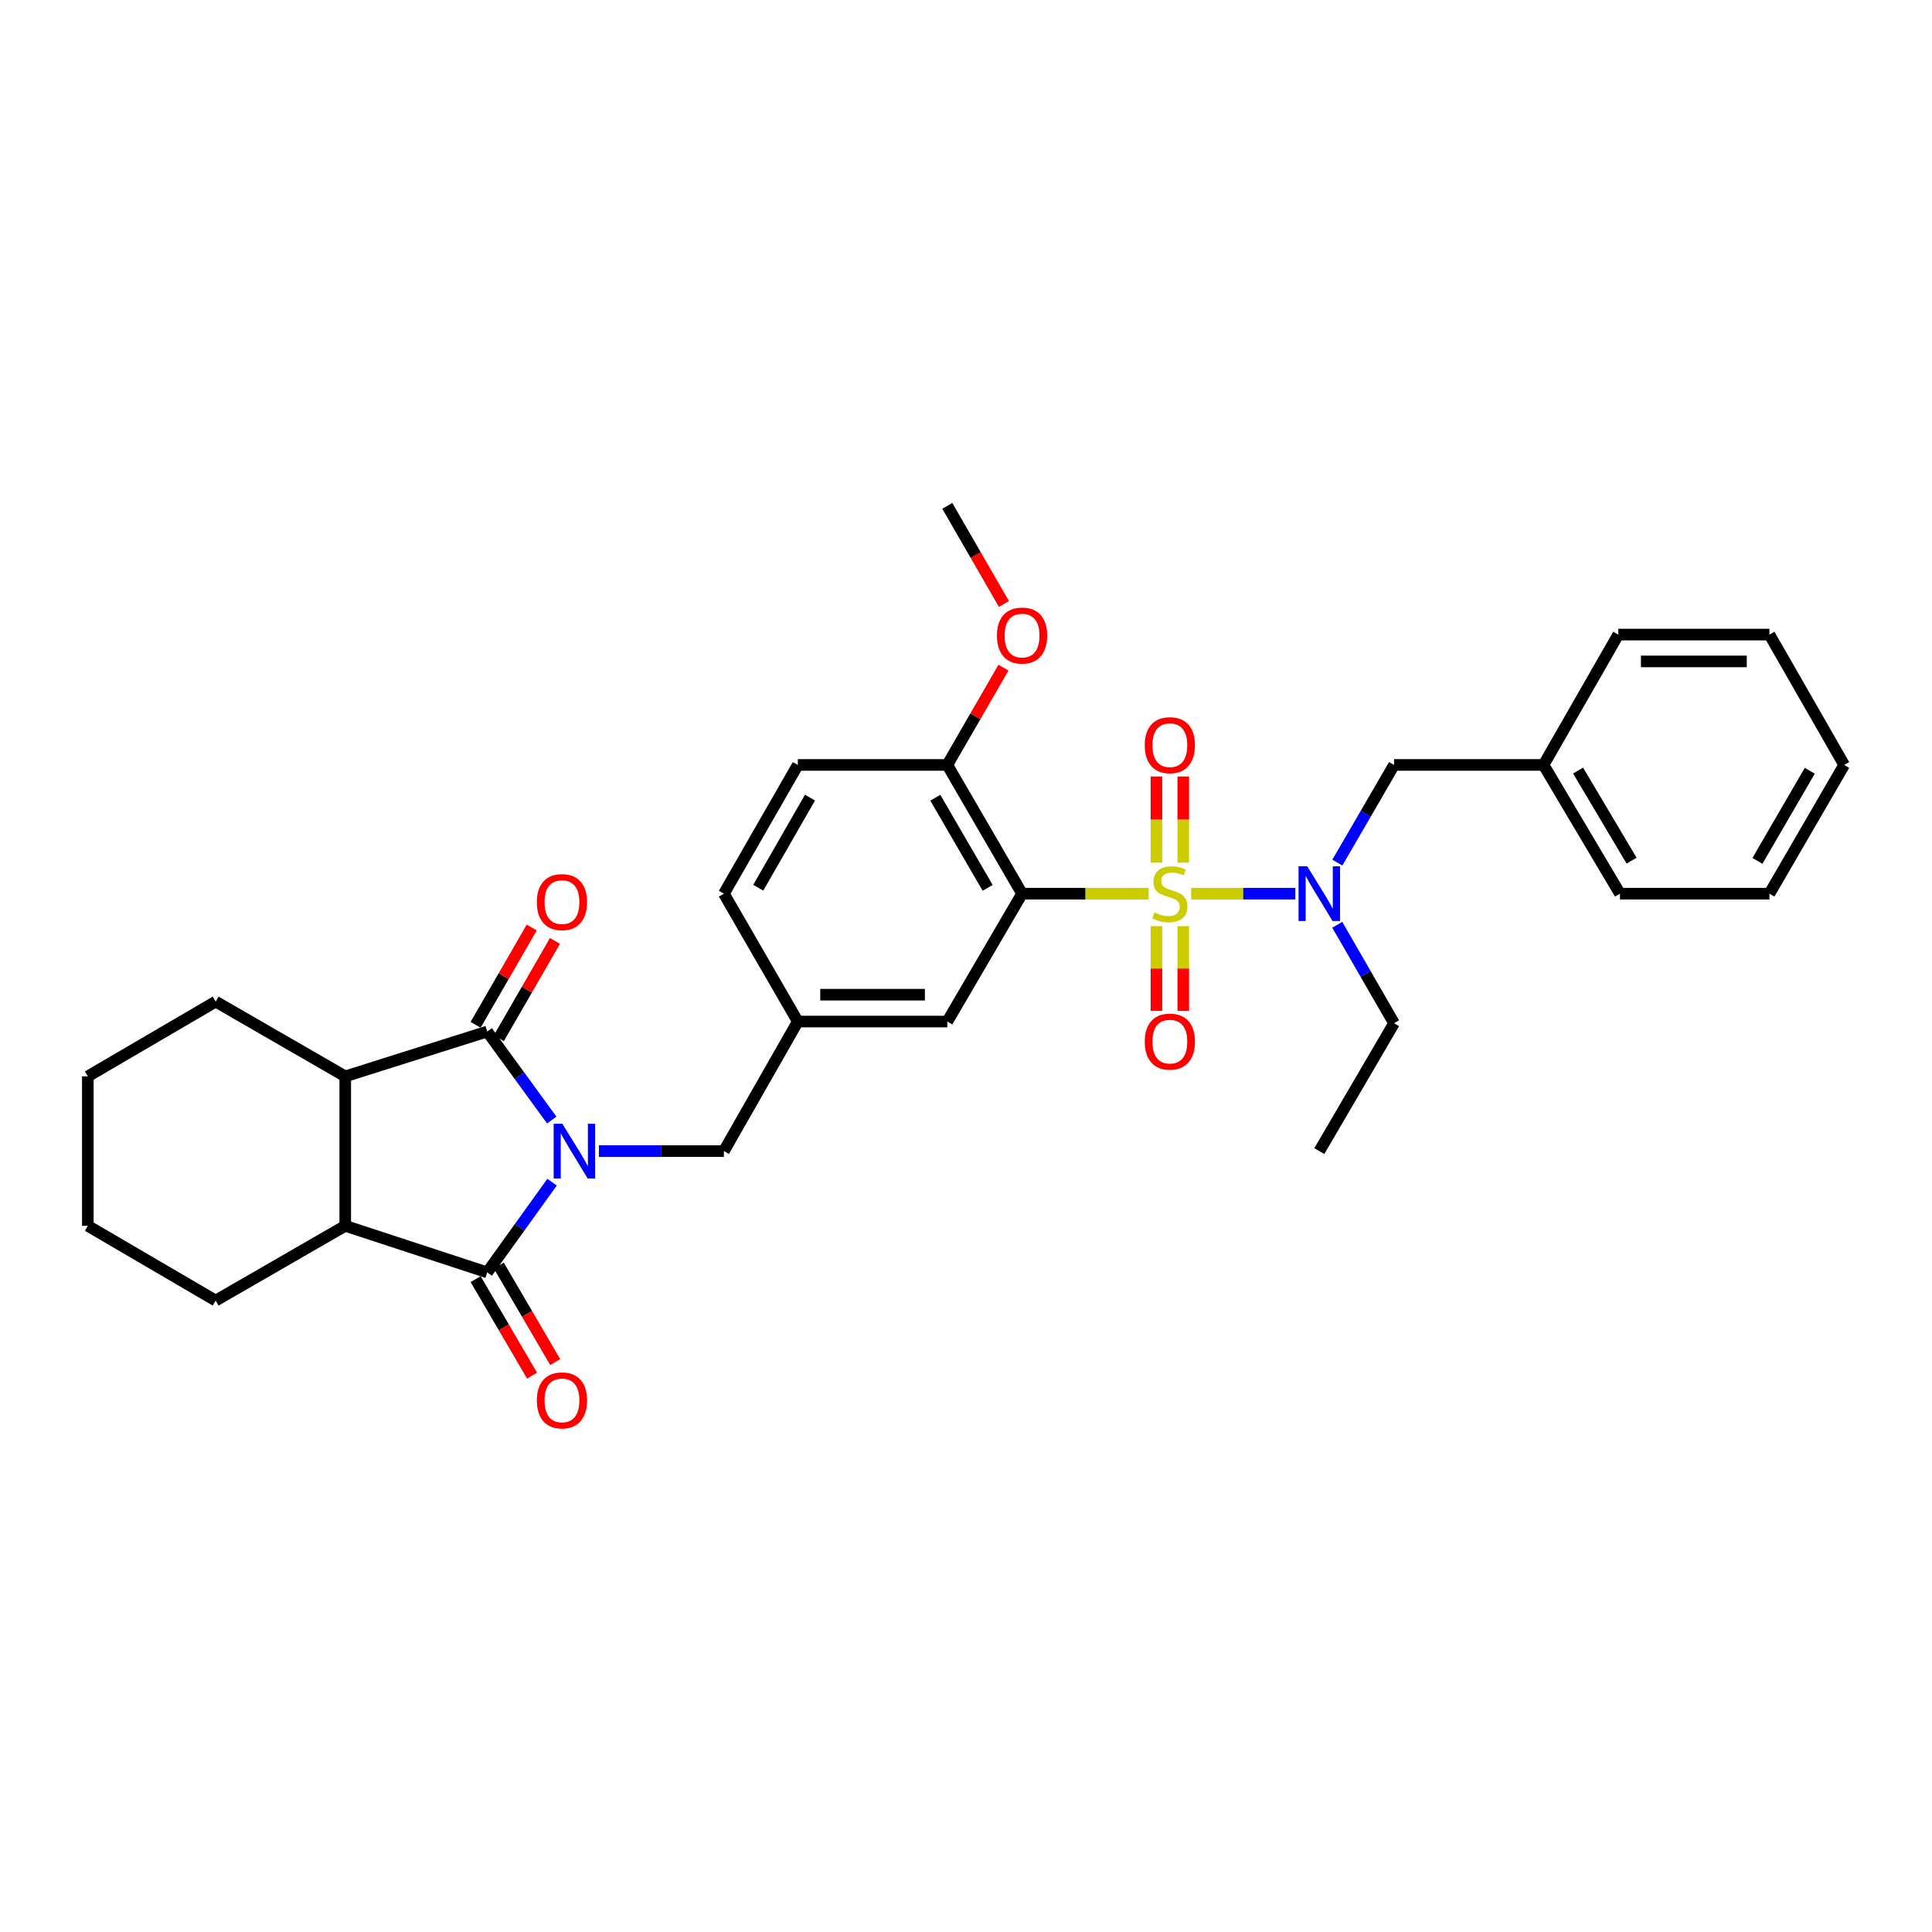 <?xml version='1.0' encoding='iso-8859-1'?>
<svg version='1.1' baseProfile='full'
              xmlns='http://www.w3.org/2000/svg'
                      xmlns:rdkit='http://www.rdkit.org/xml'
                      xmlns:xlink='http://www.w3.org/1999/xlink'
                  xml:space='preserve'
width='1000px' height='1000px' viewBox='0 0 1000 1000'>
<!-- END OF HEADER -->
<rect style='opacity:1.0;fill:#FFFFFF;stroke:none' width='1000' height='1000' x='0' y='0'> </rect>
<path class='bond-3' d='M 594.522,462.564 L 561.772,462.564' style='fill:none;fill-rule:evenodd;stroke:#CCCC00;stroke-width:6px;stroke-linecap:butt;stroke-linejoin:miter;stroke-opacity:1' />
<path class='bond-3' d='M 561.772,462.564 L 529.022,462.564' style='fill:none;fill-rule:evenodd;stroke:#000000;stroke-width:6px;stroke-linecap:butt;stroke-linejoin:miter;stroke-opacity:1' />
<path class='bond-6' d='M 616.529,462.564 L 643.501,462.564' style='fill:none;fill-rule:evenodd;stroke:#CCCC00;stroke-width:6px;stroke-linecap:butt;stroke-linejoin:miter;stroke-opacity:1' />
<path class='bond-6' d='M 643.501,462.564 L 670.474,462.564' style='fill:none;fill-rule:evenodd;stroke:#0000FF;stroke-width:6px;stroke-linecap:butt;stroke-linejoin:miter;stroke-opacity:1' />
<path class='bond-8' d='M 612.46,446.52 L 612.46,424.213' style='fill:none;fill-rule:evenodd;stroke:#CCCC00;stroke-width:6px;stroke-linecap:butt;stroke-linejoin:miter;stroke-opacity:1' />
<path class='bond-8' d='M 612.46,424.213 L 612.46,401.906' style='fill:none;fill-rule:evenodd;stroke:#FF0000;stroke-width:6px;stroke-linecap:butt;stroke-linejoin:miter;stroke-opacity:1' />
<path class='bond-8' d='M 598.57,446.52 L 598.57,424.213' style='fill:none;fill-rule:evenodd;stroke:#CCCC00;stroke-width:6px;stroke-linecap:butt;stroke-linejoin:miter;stroke-opacity:1' />
<path class='bond-8' d='M 598.57,424.213 L 598.57,401.906' style='fill:none;fill-rule:evenodd;stroke:#FF0000;stroke-width:6px;stroke-linecap:butt;stroke-linejoin:miter;stroke-opacity:1' />
<path class='bond-9' d='M 598.57,479.356 L 598.57,501.3' style='fill:none;fill-rule:evenodd;stroke:#CCCC00;stroke-width:6px;stroke-linecap:butt;stroke-linejoin:miter;stroke-opacity:1' />
<path class='bond-9' d='M 598.57,501.3 L 598.57,523.245' style='fill:none;fill-rule:evenodd;stroke:#FF0000;stroke-width:6px;stroke-linecap:butt;stroke-linejoin:miter;stroke-opacity:1' />
<path class='bond-9' d='M 612.46,479.356 L 612.46,501.3' style='fill:none;fill-rule:evenodd;stroke:#CCCC00;stroke-width:6px;stroke-linecap:butt;stroke-linejoin:miter;stroke-opacity:1' />
<path class='bond-9' d='M 612.46,501.3 L 612.46,523.245' style='fill:none;fill-rule:evenodd;stroke:#FF0000;stroke-width:6px;stroke-linecap:butt;stroke-linejoin:miter;stroke-opacity:1' />
<path class='bond-0' d='M 309.986,595.804 L 342.336,595.804' style='fill:none;fill-rule:evenodd;stroke:#0000FF;stroke-width:6px;stroke-linecap:butt;stroke-linejoin:miter;stroke-opacity:1' />
<path class='bond-0' d='M 342.336,595.804 L 374.685,595.804' style='fill:none;fill-rule:evenodd;stroke:#000000;stroke-width:6px;stroke-linecap:butt;stroke-linejoin:miter;stroke-opacity:1' />
<path class='bond-1' d='M 285.591,579.729 L 268.888,556.824' style='fill:none;fill-rule:evenodd;stroke:#0000FF;stroke-width:6px;stroke-linecap:butt;stroke-linejoin:miter;stroke-opacity:1' />
<path class='bond-1' d='M 268.888,556.824 L 252.186,533.918' style='fill:none;fill-rule:evenodd;stroke:#000000;stroke-width:6px;stroke-linecap:butt;stroke-linejoin:miter;stroke-opacity:1' />
<path class='bond-2' d='M 285.743,611.897 L 268.965,635.237' style='fill:none;fill-rule:evenodd;stroke:#0000FF;stroke-width:6px;stroke-linecap:butt;stroke-linejoin:miter;stroke-opacity:1' />
<path class='bond-2' d='M 268.965,635.237 L 252.186,658.577' style='fill:none;fill-rule:evenodd;stroke:#000000;stroke-width:6px;stroke-linecap:butt;stroke-linejoin:miter;stroke-opacity:1' />
<path class='bond-4' d='M 252.186,533.918 L 178.695,557.129' style='fill:none;fill-rule:evenodd;stroke:#000000;stroke-width:6px;stroke-linecap:butt;stroke-linejoin:miter;stroke-opacity:1' />
<path class='bond-12' d='M 258.202,537.388 L 272.728,512.204' style='fill:none;fill-rule:evenodd;stroke:#000000;stroke-width:6px;stroke-linecap:butt;stroke-linejoin:miter;stroke-opacity:1' />
<path class='bond-12' d='M 272.728,512.204 L 287.254,487.02' style='fill:none;fill-rule:evenodd;stroke:#FF0000;stroke-width:6px;stroke-linecap:butt;stroke-linejoin:miter;stroke-opacity:1' />
<path class='bond-12' d='M 246.17,530.448 L 260.697,505.264' style='fill:none;fill-rule:evenodd;stroke:#000000;stroke-width:6px;stroke-linecap:butt;stroke-linejoin:miter;stroke-opacity:1' />
<path class='bond-12' d='M 260.697,505.264 L 275.223,480.08' style='fill:none;fill-rule:evenodd;stroke:#FF0000;stroke-width:6px;stroke-linecap:butt;stroke-linejoin:miter;stroke-opacity:1' />
<path class='bond-5' d='M 252.186,658.577 L 178.695,634.487' style='fill:none;fill-rule:evenodd;stroke:#000000;stroke-width:6px;stroke-linecap:butt;stroke-linejoin:miter;stroke-opacity:1' />
<path class='bond-13' d='M 246.19,662.082 L 260.786,687.052' style='fill:none;fill-rule:evenodd;stroke:#000000;stroke-width:6px;stroke-linecap:butt;stroke-linejoin:miter;stroke-opacity:1' />
<path class='bond-13' d='M 260.786,687.052 L 275.382,712.022' style='fill:none;fill-rule:evenodd;stroke:#FF0000;stroke-width:6px;stroke-linecap:butt;stroke-linejoin:miter;stroke-opacity:1' />
<path class='bond-13' d='M 258.182,655.073 L 272.778,680.043' style='fill:none;fill-rule:evenodd;stroke:#000000;stroke-width:6px;stroke-linecap:butt;stroke-linejoin:miter;stroke-opacity:1' />
<path class='bond-13' d='M 272.778,680.043 L 287.374,705.013' style='fill:none;fill-rule:evenodd;stroke:#FF0000;stroke-width:6px;stroke-linecap:butt;stroke-linejoin:miter;stroke-opacity:1' />
<path class='bond-10' d='M 529.022,462.564 L 490.324,395.932' style='fill:none;fill-rule:evenodd;stroke:#000000;stroke-width:6px;stroke-linecap:butt;stroke-linejoin:miter;stroke-opacity:1' />
<path class='bond-10' d='M 511.206,459.545 L 484.117,412.903' style='fill:none;fill-rule:evenodd;stroke:#000000;stroke-width:6px;stroke-linecap:butt;stroke-linejoin:miter;stroke-opacity:1' />
<path class='bond-11' d='M 529.022,462.564 L 490.324,528.748' style='fill:none;fill-rule:evenodd;stroke:#000000;stroke-width:6px;stroke-linecap:butt;stroke-linejoin:miter;stroke-opacity:1' />
<path class='bond-22' d='M 178.695,557.129 L 111.631,518.431' style='fill:none;fill-rule:evenodd;stroke:#000000;stroke-width:6px;stroke-linecap:butt;stroke-linejoin:miter;stroke-opacity:1' />
<path class='bond-34' d='M 178.695,557.129 L 178.695,634.487' style='fill:none;fill-rule:evenodd;stroke:#000000;stroke-width:6px;stroke-linecap:butt;stroke-linejoin:miter;stroke-opacity:1' />
<path class='bond-21' d='M 178.695,634.487 L 111.631,673.177' style='fill:none;fill-rule:evenodd;stroke:#000000;stroke-width:6px;stroke-linecap:butt;stroke-linejoin:miter;stroke-opacity:1' />
<path class='bond-14' d='M 692.213,446.478 L 706.888,421.205' style='fill:none;fill-rule:evenodd;stroke:#0000FF;stroke-width:6px;stroke-linecap:butt;stroke-linejoin:miter;stroke-opacity:1' />
<path class='bond-14' d='M 706.888,421.205 L 721.563,395.932' style='fill:none;fill-rule:evenodd;stroke:#000000;stroke-width:6px;stroke-linecap:butt;stroke-linejoin:miter;stroke-opacity:1' />
<path class='bond-20' d='M 692.158,478.66 L 706.86,504.144' style='fill:none;fill-rule:evenodd;stroke:#0000FF;stroke-width:6px;stroke-linecap:butt;stroke-linejoin:miter;stroke-opacity:1' />
<path class='bond-20' d='M 706.86,504.144 L 721.563,529.628' style='fill:none;fill-rule:evenodd;stroke:#000000;stroke-width:6px;stroke-linecap:butt;stroke-linejoin:miter;stroke-opacity:1' />
<path class='bond-7' d='M 374.685,595.804 L 412.951,528.748' style='fill:none;fill-rule:evenodd;stroke:#000000;stroke-width:6px;stroke-linecap:butt;stroke-linejoin:miter;stroke-opacity:1' />
<path class='bond-16' d='M 490.324,395.932 L 412.951,395.932' style='fill:none;fill-rule:evenodd;stroke:#000000;stroke-width:6px;stroke-linecap:butt;stroke-linejoin:miter;stroke-opacity:1' />
<path class='bond-19' d='M 490.324,395.932 L 504.855,370.756' style='fill:none;fill-rule:evenodd;stroke:#000000;stroke-width:6px;stroke-linecap:butt;stroke-linejoin:miter;stroke-opacity:1' />
<path class='bond-19' d='M 504.855,370.756 L 519.386,345.579' style='fill:none;fill-rule:evenodd;stroke:#FF0000;stroke-width:6px;stroke-linecap:butt;stroke-linejoin:miter;stroke-opacity:1' />
<path class='bond-15' d='M 490.324,528.748 L 412.951,528.748' style='fill:none;fill-rule:evenodd;stroke:#000000;stroke-width:6px;stroke-linecap:butt;stroke-linejoin:miter;stroke-opacity:1' />
<path class='bond-15' d='M 478.718,514.858 L 424.557,514.858' style='fill:none;fill-rule:evenodd;stroke:#000000;stroke-width:6px;stroke-linecap:butt;stroke-linejoin:miter;stroke-opacity:1' />
<path class='bond-18' d='M 721.563,395.932 L 798.935,395.932' style='fill:none;fill-rule:evenodd;stroke:#000000;stroke-width:6px;stroke-linecap:butt;stroke-linejoin:miter;stroke-opacity:1' />
<path class='bond-17' d='M 412.951,528.748 L 374.685,462.564' style='fill:none;fill-rule:evenodd;stroke:#000000;stroke-width:6px;stroke-linecap:butt;stroke-linejoin:miter;stroke-opacity:1' />
<path class='bond-32' d='M 412.951,395.932 L 374.685,462.564' style='fill:none;fill-rule:evenodd;stroke:#000000;stroke-width:6px;stroke-linecap:butt;stroke-linejoin:miter;stroke-opacity:1' />
<path class='bond-32' d='M 419.255,412.844 L 392.469,459.486' style='fill:none;fill-rule:evenodd;stroke:#000000;stroke-width:6px;stroke-linecap:butt;stroke-linejoin:miter;stroke-opacity:1' />
<path class='bond-23' d='M 798.935,395.932 L 838.498,462.564' style='fill:none;fill-rule:evenodd;stroke:#000000;stroke-width:6px;stroke-linecap:butt;stroke-linejoin:miter;stroke-opacity:1' />
<path class='bond-23' d='M 816.813,398.836 L 844.506,445.478' style='fill:none;fill-rule:evenodd;stroke:#000000;stroke-width:6px;stroke-linecap:butt;stroke-linejoin:miter;stroke-opacity:1' />
<path class='bond-24' d='M 798.935,395.932 L 837.618,328.46' style='fill:none;fill-rule:evenodd;stroke:#000000;stroke-width:6px;stroke-linecap:butt;stroke-linejoin:miter;stroke-opacity:1' />
<path class='bond-25' d='M 519.641,312.629 L 504.982,287.228' style='fill:none;fill-rule:evenodd;stroke:#FF0000;stroke-width:6px;stroke-linecap:butt;stroke-linejoin:miter;stroke-opacity:1' />
<path class='bond-25' d='M 504.982,287.228 L 490.324,261.828' style='fill:none;fill-rule:evenodd;stroke:#000000;stroke-width:6px;stroke-linecap:butt;stroke-linejoin:miter;stroke-opacity:1' />
<path class='bond-26' d='M 721.563,529.628 L 682.872,595.804' style='fill:none;fill-rule:evenodd;stroke:#000000;stroke-width:6px;stroke-linecap:butt;stroke-linejoin:miter;stroke-opacity:1' />
<path class='bond-27' d='M 111.631,673.177 L 45.455,634.487' style='fill:none;fill-rule:evenodd;stroke:#000000;stroke-width:6px;stroke-linecap:butt;stroke-linejoin:miter;stroke-opacity:1' />
<path class='bond-28' d='M 111.631,518.431 L 45.455,557.129' style='fill:none;fill-rule:evenodd;stroke:#000000;stroke-width:6px;stroke-linecap:butt;stroke-linejoin:miter;stroke-opacity:1' />
<path class='bond-29' d='M 838.498,462.564 L 915.855,462.564' style='fill:none;fill-rule:evenodd;stroke:#000000;stroke-width:6px;stroke-linecap:butt;stroke-linejoin:miter;stroke-opacity:1' />
<path class='bond-30' d='M 837.618,328.46 L 915.855,328.46' style='fill:none;fill-rule:evenodd;stroke:#000000;stroke-width:6px;stroke-linecap:butt;stroke-linejoin:miter;stroke-opacity:1' />
<path class='bond-30' d='M 849.354,342.349 L 904.12,342.349' style='fill:none;fill-rule:evenodd;stroke:#000000;stroke-width:6px;stroke-linecap:butt;stroke-linejoin:miter;stroke-opacity:1' />
<path class='bond-35' d='M 45.455,634.487 L 45.455,557.129' style='fill:none;fill-rule:evenodd;stroke:#000000;stroke-width:6px;stroke-linecap:butt;stroke-linejoin:miter;stroke-opacity:1' />
<path class='bond-33' d='M 915.855,462.564 L 954.545,395.932' style='fill:none;fill-rule:evenodd;stroke:#000000;stroke-width:6px;stroke-linecap:butt;stroke-linejoin:miter;stroke-opacity:1' />
<path class='bond-33' d='M 909.647,445.595 L 936.73,398.953' style='fill:none;fill-rule:evenodd;stroke:#000000;stroke-width:6px;stroke-linecap:butt;stroke-linejoin:miter;stroke-opacity:1' />
<path class='bond-31' d='M 915.855,328.46 L 954.545,395.932' style='fill:none;fill-rule:evenodd;stroke:#000000;stroke-width:6px;stroke-linecap:butt;stroke-linejoin:miter;stroke-opacity:1' />
<path  class='atom-0' d='M 597.515 472.284
Q 597.835 472.404, 599.155 472.964
Q 600.475 473.524, 601.915 473.884
Q 603.395 474.204, 604.835 474.204
Q 607.515 474.204, 609.075 472.924
Q 610.635 471.604, 610.635 469.324
Q 610.635 467.764, 609.835 466.804
Q 609.075 465.844, 607.875 465.324
Q 606.675 464.804, 604.675 464.204
Q 602.155 463.444, 600.635 462.724
Q 599.155 462.004, 598.075 460.484
Q 597.035 458.964, 597.035 456.404
Q 597.035 452.844, 599.435 450.644
Q 601.875 448.444, 606.675 448.444
Q 609.955 448.444, 613.675 450.004
L 612.755 453.084
Q 609.355 451.684, 606.795 451.684
Q 604.035 451.684, 602.515 452.844
Q 600.995 453.964, 601.035 455.924
Q 601.035 457.444, 601.795 458.364
Q 602.595 459.284, 603.715 459.804
Q 604.875 460.324, 606.795 460.924
Q 609.355 461.724, 610.875 462.524
Q 612.395 463.324, 613.475 464.964
Q 614.595 466.564, 614.595 469.324
Q 614.595 473.244, 611.955 475.364
Q 609.355 477.444, 604.995 477.444
Q 602.475 477.444, 600.555 476.884
Q 598.675 476.364, 596.435 475.444
L 597.515 472.284
' fill='#CCCC00'/>
<path  class='atom-1' d='M 291.052 581.644
L 300.332 596.644
Q 301.252 598.124, 302.732 600.804
Q 304.212 603.484, 304.292 603.644
L 304.292 581.644
L 308.052 581.644
L 308.052 609.964
L 304.172 609.964
L 294.212 593.564
Q 293.052 591.644, 291.812 589.444
Q 290.612 587.244, 290.252 586.564
L 290.252 609.964
L 286.572 609.964
L 286.572 581.644
L 291.052 581.644
' fill='#0000FF'/>
<path  class='atom-7' d='M 676.612 448.404
L 685.892 463.404
Q 686.812 464.884, 688.292 467.564
Q 689.772 470.244, 689.852 470.404
L 689.852 448.404
L 693.612 448.404
L 693.612 476.724
L 689.732 476.724
L 679.772 460.324
Q 678.612 458.404, 677.372 456.204
Q 676.172 454.004, 675.812 453.324
L 675.812 476.724
L 672.132 476.724
L 672.132 448.404
L 676.612 448.404
' fill='#0000FF'/>
<path  class='atom-9' d='M 592.515 385.703
Q 592.515 378.903, 595.875 375.103
Q 599.235 371.303, 605.515 371.303
Q 611.795 371.303, 615.155 375.103
Q 618.515 378.903, 618.515 385.703
Q 618.515 392.583, 615.115 396.503
Q 611.715 400.383, 605.515 400.383
Q 599.275 400.383, 595.875 396.503
Q 592.515 392.623, 592.515 385.703
M 605.515 397.183
Q 609.835 397.183, 612.155 394.303
Q 614.515 391.383, 614.515 385.703
Q 614.515 380.143, 612.155 377.343
Q 609.835 374.503, 605.515 374.503
Q 601.195 374.503, 598.835 377.303
Q 596.515 380.103, 596.515 385.703
Q 596.515 391.423, 598.835 394.303
Q 601.195 397.183, 605.515 397.183
' fill='#FF0000'/>
<path  class='atom-10' d='M 592.515 539.137
Q 592.515 532.337, 595.875 528.537
Q 599.235 524.737, 605.515 524.737
Q 611.795 524.737, 615.155 528.537
Q 618.515 532.337, 618.515 539.137
Q 618.515 546.017, 615.115 549.937
Q 611.715 553.817, 605.515 553.817
Q 599.275 553.817, 595.875 549.937
Q 592.515 546.057, 592.515 539.137
M 605.515 550.617
Q 609.835 550.617, 612.155 547.737
Q 614.515 544.817, 614.515 539.137
Q 614.515 533.577, 612.155 530.777
Q 609.835 527.937, 605.515 527.937
Q 601.195 527.937, 598.835 530.737
Q 596.515 533.537, 596.515 539.137
Q 596.515 544.857, 598.835 547.737
Q 601.195 550.617, 605.515 550.617
' fill='#FF0000'/>
<path  class='atom-13' d='M 277.869 466.934
Q 277.869 460.134, 281.229 456.334
Q 284.589 452.534, 290.869 452.534
Q 297.149 452.534, 300.509 456.334
Q 303.869 460.134, 303.869 466.934
Q 303.869 473.814, 300.469 477.734
Q 297.069 481.614, 290.869 481.614
Q 284.629 481.614, 281.229 477.734
Q 277.869 473.854, 277.869 466.934
M 290.869 478.414
Q 295.189 478.414, 297.509 475.534
Q 299.869 472.614, 299.869 466.934
Q 299.869 461.374, 297.509 458.574
Q 295.189 455.734, 290.869 455.734
Q 286.549 455.734, 284.189 458.534
Q 281.869 461.334, 281.869 466.934
Q 281.869 472.654, 284.189 475.534
Q 286.549 478.414, 290.869 478.414
' fill='#FF0000'/>
<path  class='atom-14' d='M 277.869 724.834
Q 277.869 718.034, 281.229 714.234
Q 284.589 710.434, 290.869 710.434
Q 297.149 710.434, 300.509 714.234
Q 303.869 718.034, 303.869 724.834
Q 303.869 731.714, 300.469 735.634
Q 297.069 739.514, 290.869 739.514
Q 284.629 739.514, 281.229 735.634
Q 277.869 731.754, 277.869 724.834
M 290.869 736.314
Q 295.189 736.314, 297.509 733.434
Q 299.869 730.514, 299.869 724.834
Q 299.869 719.274, 297.509 716.474
Q 295.189 713.634, 290.869 713.634
Q 286.549 713.634, 284.189 716.434
Q 281.869 719.234, 281.869 724.834
Q 281.869 730.554, 284.189 733.434
Q 286.549 736.314, 290.869 736.314
' fill='#FF0000'/>
<path  class='atom-20' d='M 516.022 328.964
Q 516.022 322.164, 519.382 318.364
Q 522.742 314.564, 529.022 314.564
Q 535.302 314.564, 538.662 318.364
Q 542.022 322.164, 542.022 328.964
Q 542.022 335.844, 538.622 339.764
Q 535.222 343.644, 529.022 343.644
Q 522.782 343.644, 519.382 339.764
Q 516.022 335.884, 516.022 328.964
M 529.022 340.444
Q 533.342 340.444, 535.662 337.564
Q 538.022 334.644, 538.022 328.964
Q 538.022 323.404, 535.662 320.604
Q 533.342 317.764, 529.022 317.764
Q 524.702 317.764, 522.342 320.564
Q 520.022 323.364, 520.022 328.964
Q 520.022 334.684, 522.342 337.564
Q 524.702 340.444, 529.022 340.444
' fill='#FF0000'/>
</svg>
